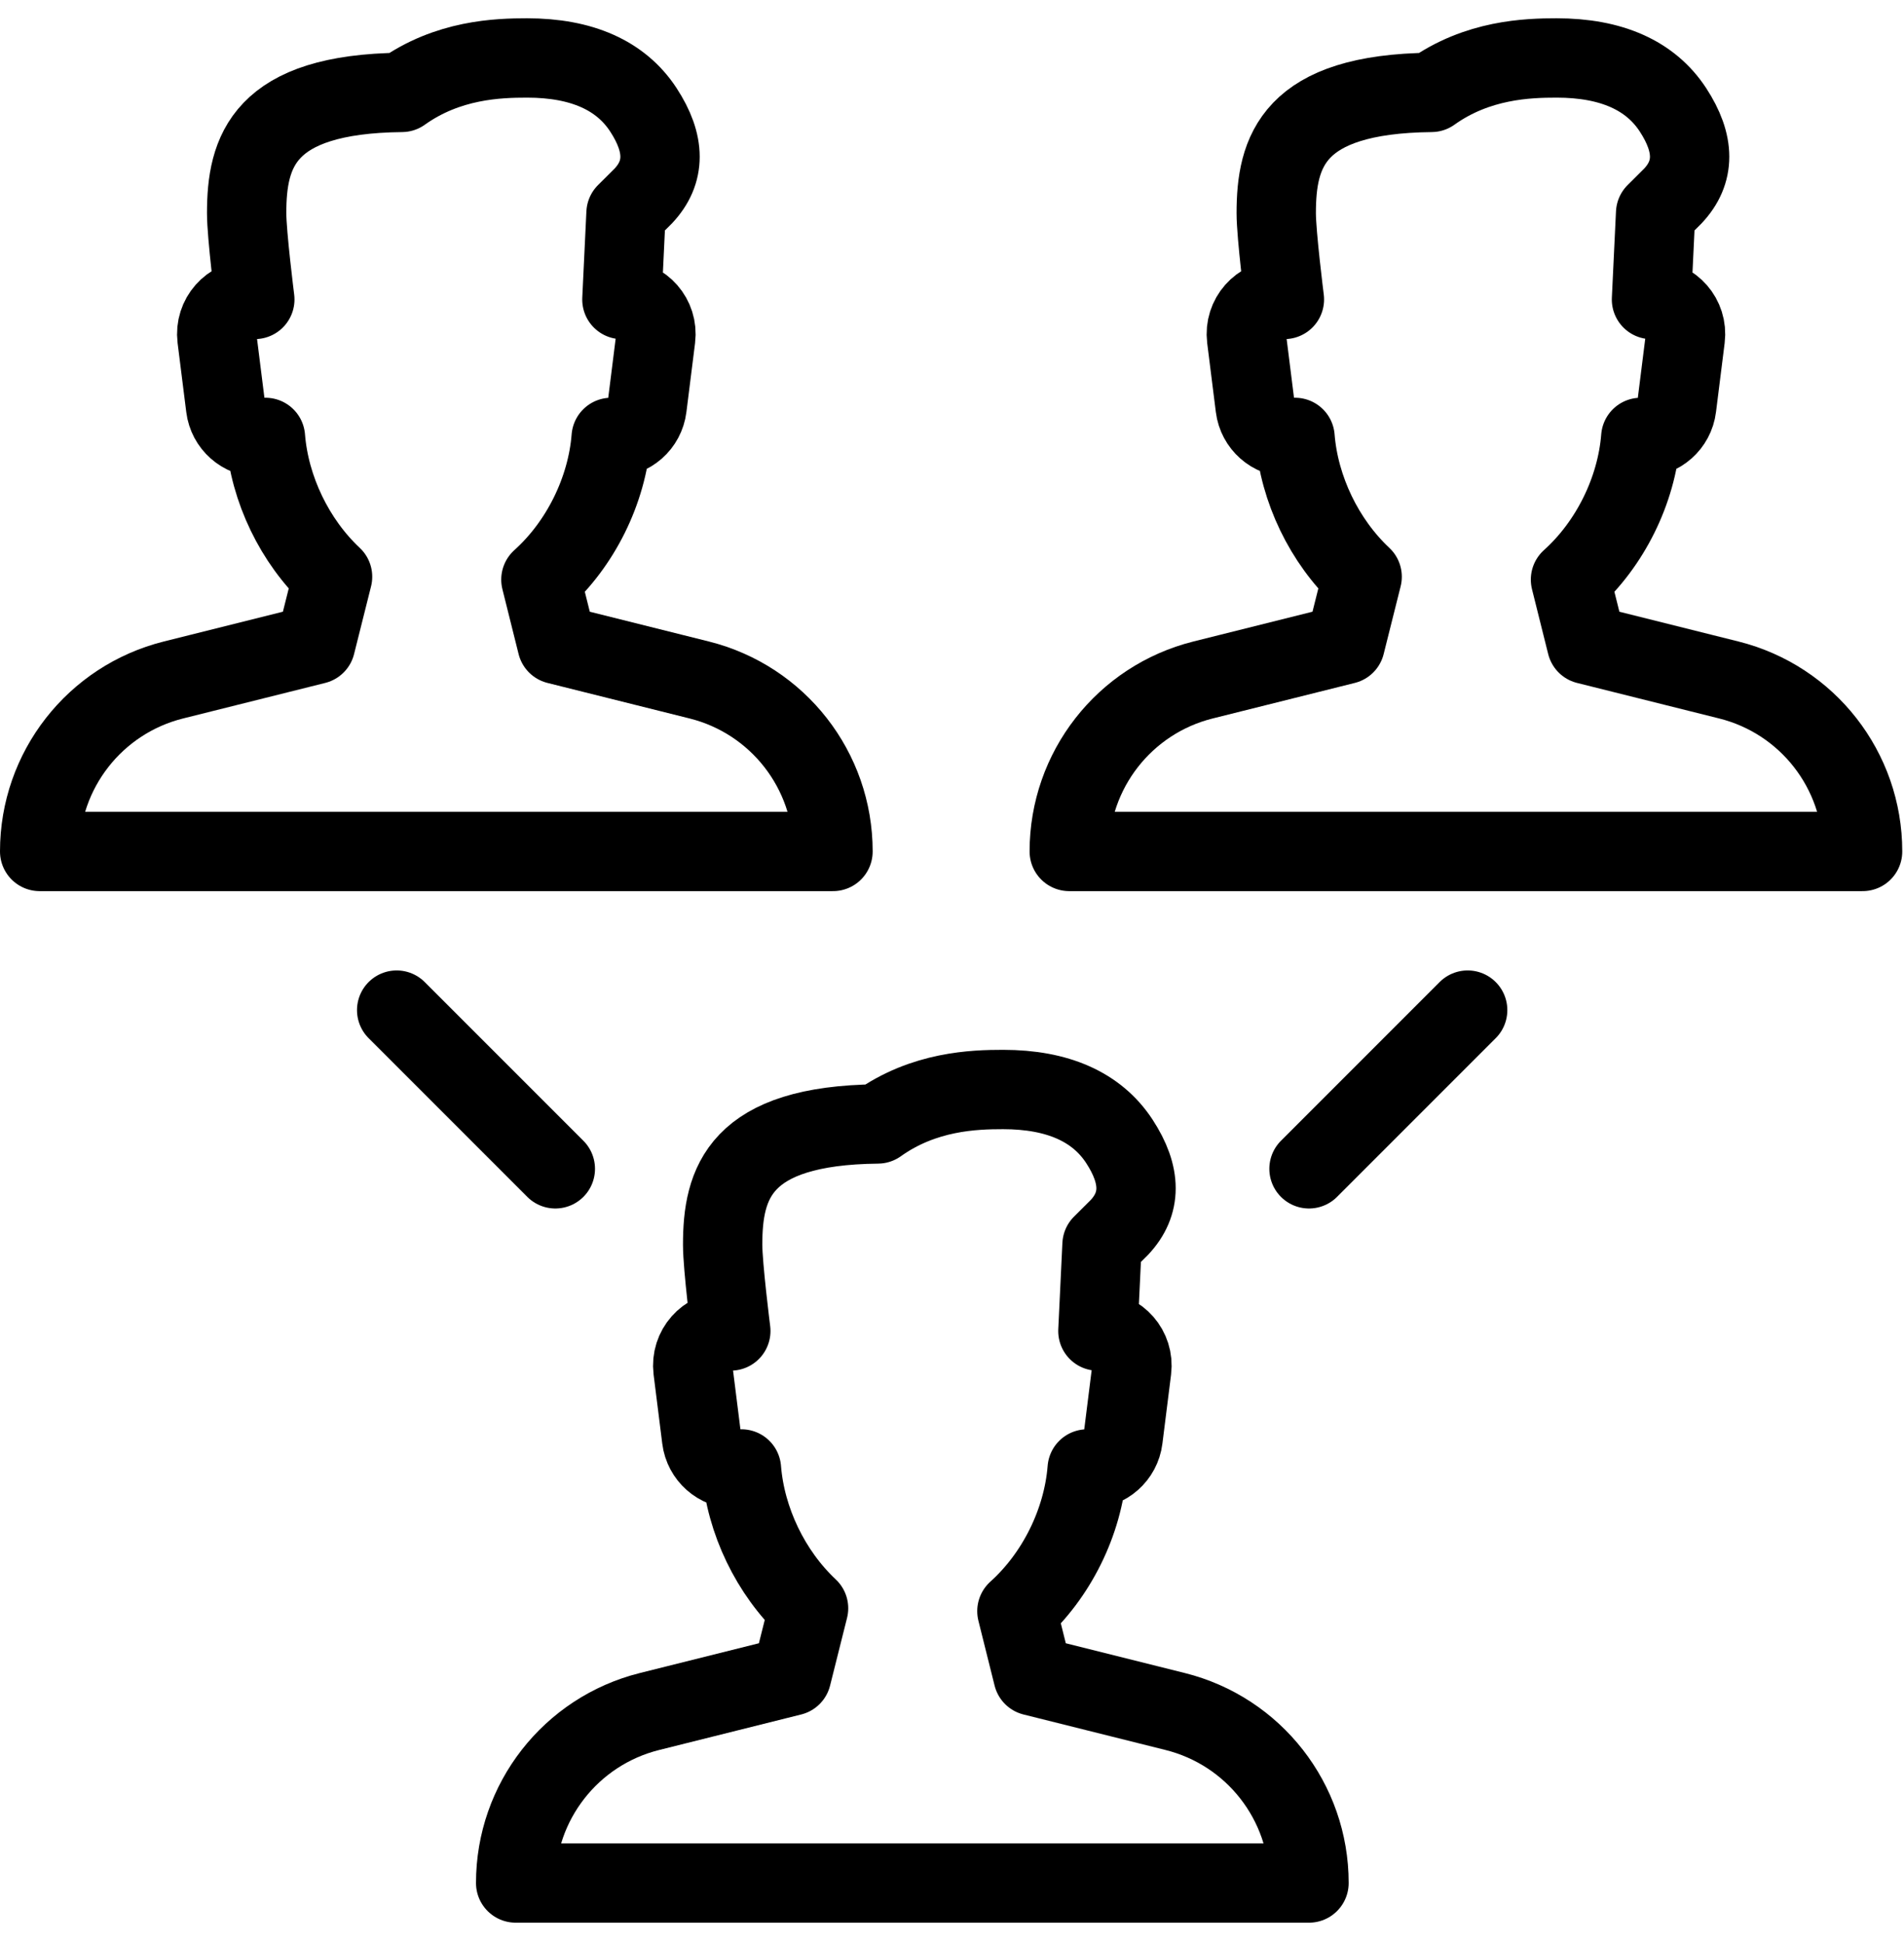 <?xml version="1.0" encoding="UTF-8"?>
<svg width="48px" height="49px" viewBox="0 0 48 49" version="1.1" xmlns="http://www.w3.org/2000/svg" xmlns:xlink="http://www.w3.org/1999/xlink">
    <title>Group 585</title>
    <g id="Icon-Library" stroke="none" stroke-width="1" fill="none" fill-rule="evenodd" stroke-linecap="round" stroke-linejoin="round">
        <g id="Artboard" transform="translate(-1, 0)" stroke="#000000" stroke-width="2">
            <g id="Group-585" transform="translate(2, 1)">
                <path d="M16.628,16.139 L13.044,15.243 L12.636,13.609 C13.634,12.713 14.302,11.367 14.408,10.025 L14.45,10.025 C14.888,10.025 15.258,9.699 15.312,9.263 L15.53,7.525 C15.594,7.009 15.196,6.555 14.678,6.549 L14.782,4.373 L15.218,3.939 C15.78,3.341 15.78,2.625 15.218,1.765 C14.652,0.901 13.668,0.461 12.288,0.461 C11.558,0.461 10.292,0.499 9.13,1.329 C5.628,1.365 5.218,2.825 5.218,4.373 C5.218,4.919 5.424,6.547 5.424,6.547 L5.334,6.547 C4.81,6.547 4.406,7.005 4.47,7.525 L4.688,9.263 C4.742,9.699 5.112,10.025 5.55,10.025 L5.692,10.025 C5.796,11.331 6.43,12.643 7.384,13.537 L6.956,15.243 L3.372,16.139 C1.39,16.635 -0,18.415 -0,20.459 L-0,20.461 L20,20.461 L20,20.459 C20,18.415 18.61,16.635 16.628,16.139 L16.628,16.139 Z" id="Stroke-178"></path>
                <path d="M42.584,16.139 L39,15.243 L38.592,13.609 C39.59,12.713 40.258,11.367 40.364,10.025 L40.406,10.025 C40.844,10.025 41.214,9.699 41.268,9.263 L41.486,7.525 C41.55,7.009 41.152,6.555 40.634,6.549 L40.738,4.373 L41.174,3.939 C41.736,3.341 41.736,2.625 41.174,1.765 C40.608,0.901 39.624,0.461 38.244,0.461 C37.514,0.461 36.248,0.499 35.086,1.329 C31.584,1.365 31.174,2.825 31.174,4.373 C31.174,4.919 31.38,6.547 31.38,6.547 L31.29,6.547 C30.766,6.547 30.362,7.005 30.426,7.525 L30.644,9.263 C30.698,9.699 31.068,10.025 31.506,10.025 L31.648,10.025 C31.752,11.331 32.386,12.643 33.34,13.537 L32.912,15.243 L29.328,16.139 C27.346,16.635 25.956,18.415 25.956,20.459 L25.956,20.461 L45.956,20.461 L45.956,20.459 C45.956,18.415 44.566,16.635 42.584,16.139 L42.584,16.139 Z" id="Stroke-179"></path>
                <path d="M28.628,42.139 L25.044,41.243 L24.636,39.609 C25.634,38.713 26.302,37.367 26.408,36.025 L26.45,36.025 C26.888,36.025 27.258,35.699 27.312,35.263 L27.53,33.525 C27.594,33.009 27.196,32.555 26.678,32.549 L26.782,30.373 L27.218,29.939 C27.78,29.341 27.78,28.625 27.218,27.765 C26.652,26.901 25.668,26.461 24.288,26.461 C23.558,26.461 22.292,26.499 21.13,27.329 C17.628,27.365 17.218,28.825 17.218,30.373 C17.218,30.919 17.424,32.547 17.424,32.547 L17.334,32.547 C16.81,32.547 16.406,33.005 16.47,33.525 L16.688,35.263 C16.742,35.699 17.112,36.025 17.55,36.025 L17.692,36.025 C17.796,37.331 18.43,38.643 19.384,39.537 L18.956,41.243 L15.372,42.139 C13.39,42.635 12,44.415 12,46.459 L12,46.461 L32,46.461 L32,46.459 C32,44.415 30.61,42.635 28.628,42.139 L28.628,42.139 Z" id="Stroke-180"></path>
                <line x1="9" y1="24.46" x2="13" y2="28.46" id="Stroke-181"></line>
                <line x1="36" y1="24.46" x2="32" y2="28.46" id="Stroke-182"></line>
            </g>
        </g>
    </g>
</svg>